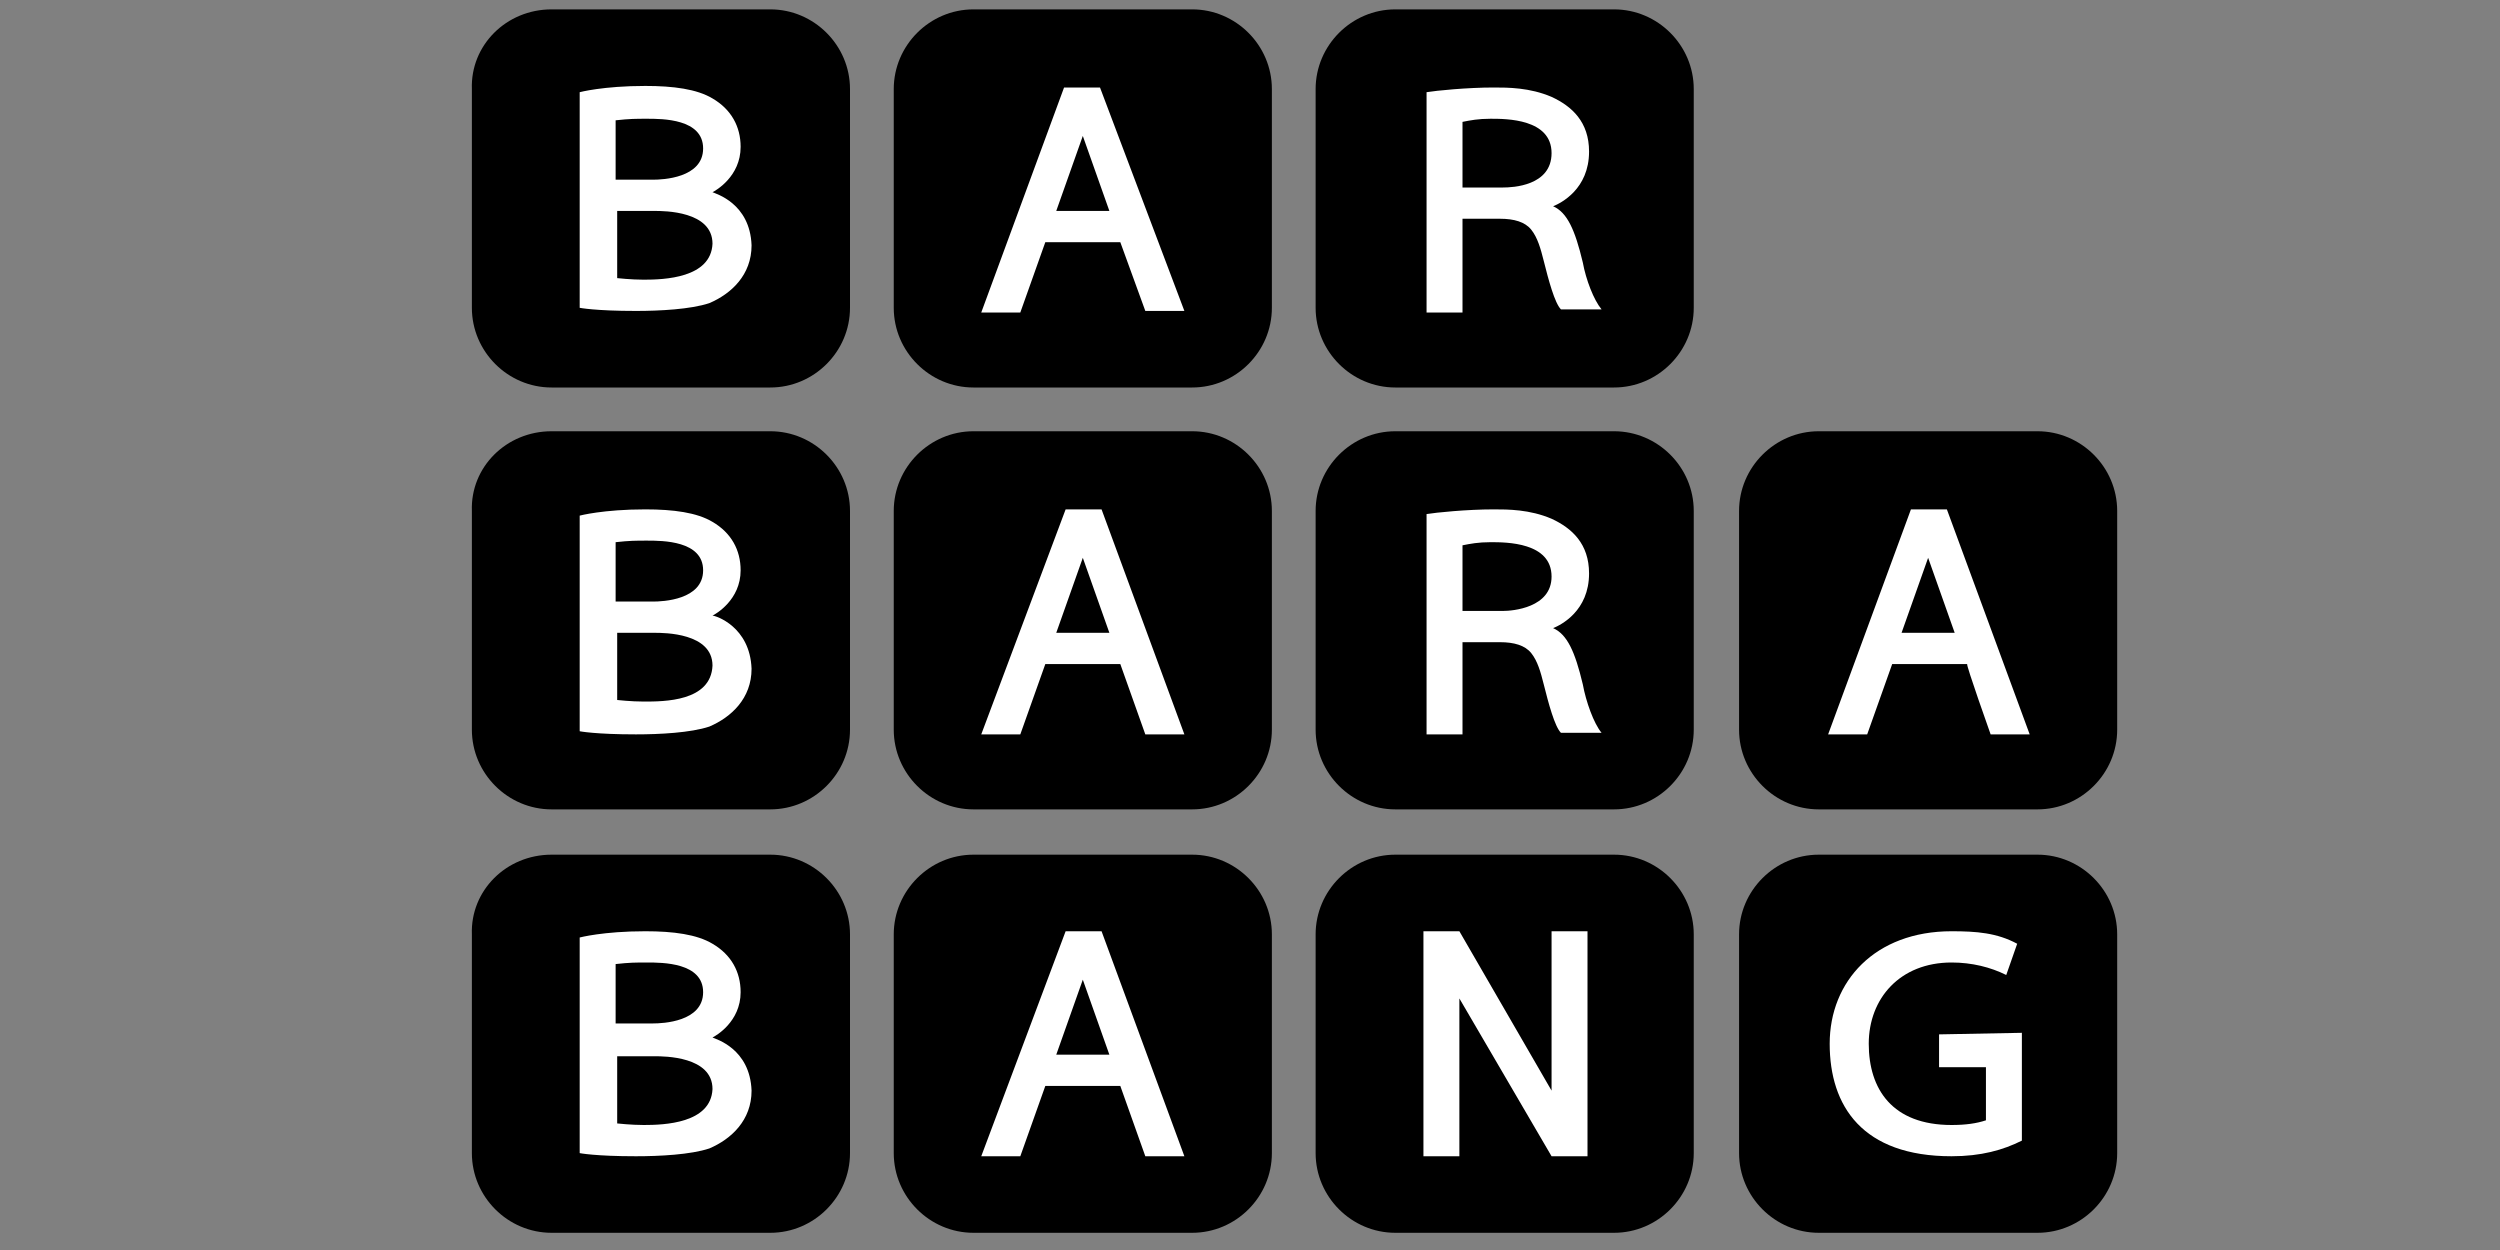 <svg width="160" height="80" viewBox="0 0 160 80" fill="none" xmlns="http://www.w3.org/2000/svg">
<rect x="0" y="0" width="160" height="80" fill="#808080" stroke="none"/>
<path d="M89.3 0.6H103.3C106.1 0.6 108.4 2.9 108.4 5.7V19.7C108.4 22.5 106.1 24.8 103.3 24.8H89.3C86.5 24.8 84.2 22.5 84.2 19.7V5.7C84.2 2.9 86.5 0.6 89.3 0.6Z" fill="black"/>
<path d="M101.3 16.8C100.8 14.7 100.3 13.6 99.4 13.2C99.9 13 101.7 12.1 101.7 9.7C101.7 7.8 100.6 6.8 99.3 6.2C97.9 5.6 96.5 5.6 95.6 5.6C93.9 5.6 91.9 5.8 91.3 5.9V20H93.6V14H96C96.9 14 97.6 14.2 98 14.7C98.4 15.2 98.6 15.9 98.8 16.7C99.1 17.9 99.5 19.4 99.9 19.8H102.5C102 19.2 101.5 17.9 101.3 16.8ZM96.2 12H93.6V7.8C94.1 7.7 94.6 7.6 95.4 7.6C96.4 7.6 99.3 7.6 99.3 9.8C99.3 11.9 96.8 12 96.2 12Z" fill="white"/>
<path d="M62.3 0.6H76.3C79.1 0.6 81.4 2.9 81.4 5.7V19.7C81.4 22.5 79.1 24.8 76.3 24.8H62.3C59.5 24.8 57.2 22.5 57.2 19.7V5.7C57.2 2.9 59.5 0.6 62.3 0.6Z" fill="black"/>
<path d="M73.3 19.9H75.8L70.4 5.6H68.1L62.8 20H65.3L66.9 15.5H71.7L73.3 19.9ZM67.6 13.5L69.3 8.7L71 13.5H67.6Z" fill="white"/>
<path d="M89.3 54.699H103.3C106.1 54.699 108.4 56.999 108.4 59.799V73.799C108.4 76.599 106.1 78.899 103.3 78.899H89.3C86.5 78.899 84.2 76.599 84.2 73.799V59.799C84.2 56.999 86.5 54.699 89.3 54.699Z" fill="black"/>
<path d="M99.3 59.6V69.8L93.4 59.6H91.1V74H93.4V63.9L99.3 74H101.6V59.6H99.3Z" fill="white"/>
<path d="M116.4 54.699H130.4C133.2 54.699 135.5 56.999 135.5 59.799V73.799C135.5 76.599 133.2 78.899 130.4 78.899H116.4C113.6 78.899 111.3 76.599 111.3 73.799V59.799C111.3 56.999 113.6 54.699 116.4 54.699Z" fill="black"/>
<path d="M124.1 66.2V68.3H127.1V71.7C126.5 71.9 125.8 72 124.9 72C121.1 72 119.6 69.7 119.6 66.8C119.6 63.9 121.6 61.6 124.9 61.6C126.2 61.6 127.4 61.9 128.4 62.4L129.1 60.4C127.8 59.7 126.5 59.6 124.9 59.6C120 59.6 117.1 62.8 117.1 66.8C117.1 70.8 119.2 74 124.9 74C126.8 74 128.2 73.6 129.4 73V66.1L124.1 66.2Z" fill="white"/>
<path d="M35.3 0.6H49.3C52.1 0.6 54.4 2.9 54.4 5.7V19.7C54.4 22.5 52.1 24.8 49.3 24.8H35.3C32.5 24.8 30.2 22.5 30.2 19.7V5.7C30.1 2.9 32.4 0.6 35.3 0.6Z" fill="black"/>
<path d="M45.6 12.3C45.8 12.2 47.4 11.3 47.4 9.4C47.4 8.1 46.8 7 45.6 6.3C44.6 5.7 43.1 5.5 41.3 5.5C38.6 5.5 37.1 5.9 37.1 5.9V19.7C37.1 19.7 38.1 19.9 40.7 19.9C42.2 19.9 44.2 19.8 45.4 19.4C46.8 18.8 48.1 17.6 48.1 15.7C48 13 45.8 12.4 45.6 12.3ZM39.4 7.7C40.3 7.6 40.7 7.6 41.4 7.6C42.4 7.6 45 7.6 45 9.5C45 11.4 42.4 11.5 41.8 11.5H39.4V7.7ZM41.2 17.9C40.4 17.9 39.5 17.8 39.5 17.8V13.5H41.9C42.5 13.5 45.6 13.5 45.6 15.6C45.5 17.8 42.5 17.9 41.2 17.9Z" fill="white"/>
<path d="M89.3 27.6H103.3C106.1 27.6 108.4 29.9 108.4 32.7V46.7C108.4 49.5 106.1 51.8 103.3 51.8H89.3C86.5 51.8 84.2 49.5 84.2 46.7V32.7C84.2 29.9 86.5 27.6 89.3 27.6Z" fill="black"/>
<path d="M101.3 43.8C100.8 41.7 100.3 40.6 99.4 40.2C99.9 40 101.7 39.1 101.7 36.7C101.7 34.8 100.6 33.8 99.3 33.2C97.9 32.6 96.5 32.6 95.6 32.6C93.9 32.6 91.9 32.8 91.3 32.9V47H93.6V41.1H96C96.9 41.1 97.6 41.3 98 41.8C98.4 42.3 98.6 43 98.8 43.8C99.1 45 99.5 46.5 99.9 46.9H102.5C102 46.3 101.5 44.9 101.3 43.8ZM96.2 39.1H93.6V34.9C94.1 34.8 94.6 34.7 95.4 34.7C96.4 34.7 99.3 34.7 99.3 36.9C99.3 38.9 96.8 39.1 96.2 39.1Z" fill="white"/>
<path d="M62.3 27.6H76.3C79.1 27.6 81.4 29.9 81.4 32.7V46.7C81.4 49.5 79.1 51.8 76.3 51.8H62.3C59.5 51.8 57.2 49.5 57.2 46.7V32.7C57.2 29.9 59.5 27.6 62.3 27.6Z" fill="black"/>
<path d="M73.3 47H75.8L70.5 32.6H68.2L62.8 47H65.3L66.9 42.5H71.7L73.3 47ZM67.6 40.5L69.3 35.7L71 40.5H67.6Z" fill="white"/>
<path d="M116.4 27.6H130.4C133.2 27.6 135.5 29.9 135.5 32.7V46.7C135.5 49.5 133.2 51.8 130.4 51.8H116.4C113.6 51.8 111.3 49.5 111.3 46.7V32.7C111.3 29.9 113.6 27.6 116.4 27.6Z" fill="black"/>
<path d="M127.4 47H129.9L124.6 32.6H122.3L117 47H119.5L121.1 42.5H125.9C125.8 42.5 127.4 47 127.4 47ZM121.7 40.5L123.4 35.7L125.1 40.5H121.7Z" fill="white"/>
<path d="M35.3 27.6H49.3C52.1 27.6 54.4 29.9 54.4 32.7V46.7C54.4 49.5 52.1 51.8 49.3 51.8H35.3C32.5 51.8 30.2 49.5 30.2 46.7V32.7C30.1 29.9 32.4 27.6 35.3 27.6Z" fill="black"/>
<path d="M45.6 39.4C45.8 39.3 47.4 38.4 47.4 36.5C47.4 35.2 46.8 34.1 45.6 33.4C44.6 32.8 43.1 32.6 41.3 32.6C38.6 32.6 37.1 33 37.1 33V46.8C37.1 46.8 38.1 47 40.7 47C42.2 47 44.2 46.9 45.4 46.5C46.8 45.9 48.1 44.7 48.1 42.8C48 40.1 45.8 39.4 45.6 39.4ZM39.4 34.7C40.3 34.6 40.7 34.6 41.4 34.6C42.4 34.6 45 34.6 45 36.5C45 38.4 42.4 38.5 41.8 38.5H39.4V34.7ZM41.2 44.9C40.4 44.9 39.5 44.8 39.5 44.8V40.5H41.9C42.5 40.5 45.6 40.5 45.6 42.6C45.5 44.9 42.5 44.9 41.2 44.9Z" fill="white"/>
<path d="M62.3 54.699H76.3C79.1 54.699 81.4 56.999 81.4 59.799V73.799C81.4 76.599 79.1 78.899 76.3 78.899H62.3C59.5 78.899 57.2 76.599 57.2 73.799V59.799C57.2 56.999 59.5 54.699 62.3 54.699Z" fill="black"/>
<path d="M73.3 74H75.8L70.5 59.6H68.2L62.8 74H65.3L66.9 69.5H71.7L73.3 74ZM67.6 67.5L69.3 62.7L71 67.5H67.6Z" fill="white"/>
<path d="M35.3 54.699H49.3C52.1 54.699 54.4 56.999 54.4 59.799V73.799C54.4 76.599 52.1 78.899 49.3 78.899H35.3C32.5 78.899 30.2 76.599 30.2 73.799V59.799C30.1 56.999 32.4 54.699 35.3 54.699Z" fill="black"/>
<path d="M45.6 66.4C45.8 66.3 47.4 65.4 47.4 63.5C47.4 62.2 46.8 61.1 45.6 60.4C44.6 59.8 43.1 59.6 41.3 59.6C38.6 59.6 37.1 60 37.1 60V73.8C37.1 73.8 38.1 74 40.7 74C42.2 74 44.2 73.9 45.4 73.5C46.8 72.9 48.1 71.7 48.1 69.8C48 67.1 45.8 66.5 45.6 66.4ZM39.4 61.7C40.3 61.6 40.7 61.6 41.4 61.6C42.4 61.6 45 61.6 45 63.5C45 65.4 42.4 65.5 41.8 65.5H39.4V61.7ZM41.2 72C40.4 72 39.5 71.9 39.5 71.9V67.6H41.9C42.5 67.6 45.6 67.6 45.6 69.7C45.5 71.9 42.5 72 41.2 72Z" fill="white"/>
</svg>
